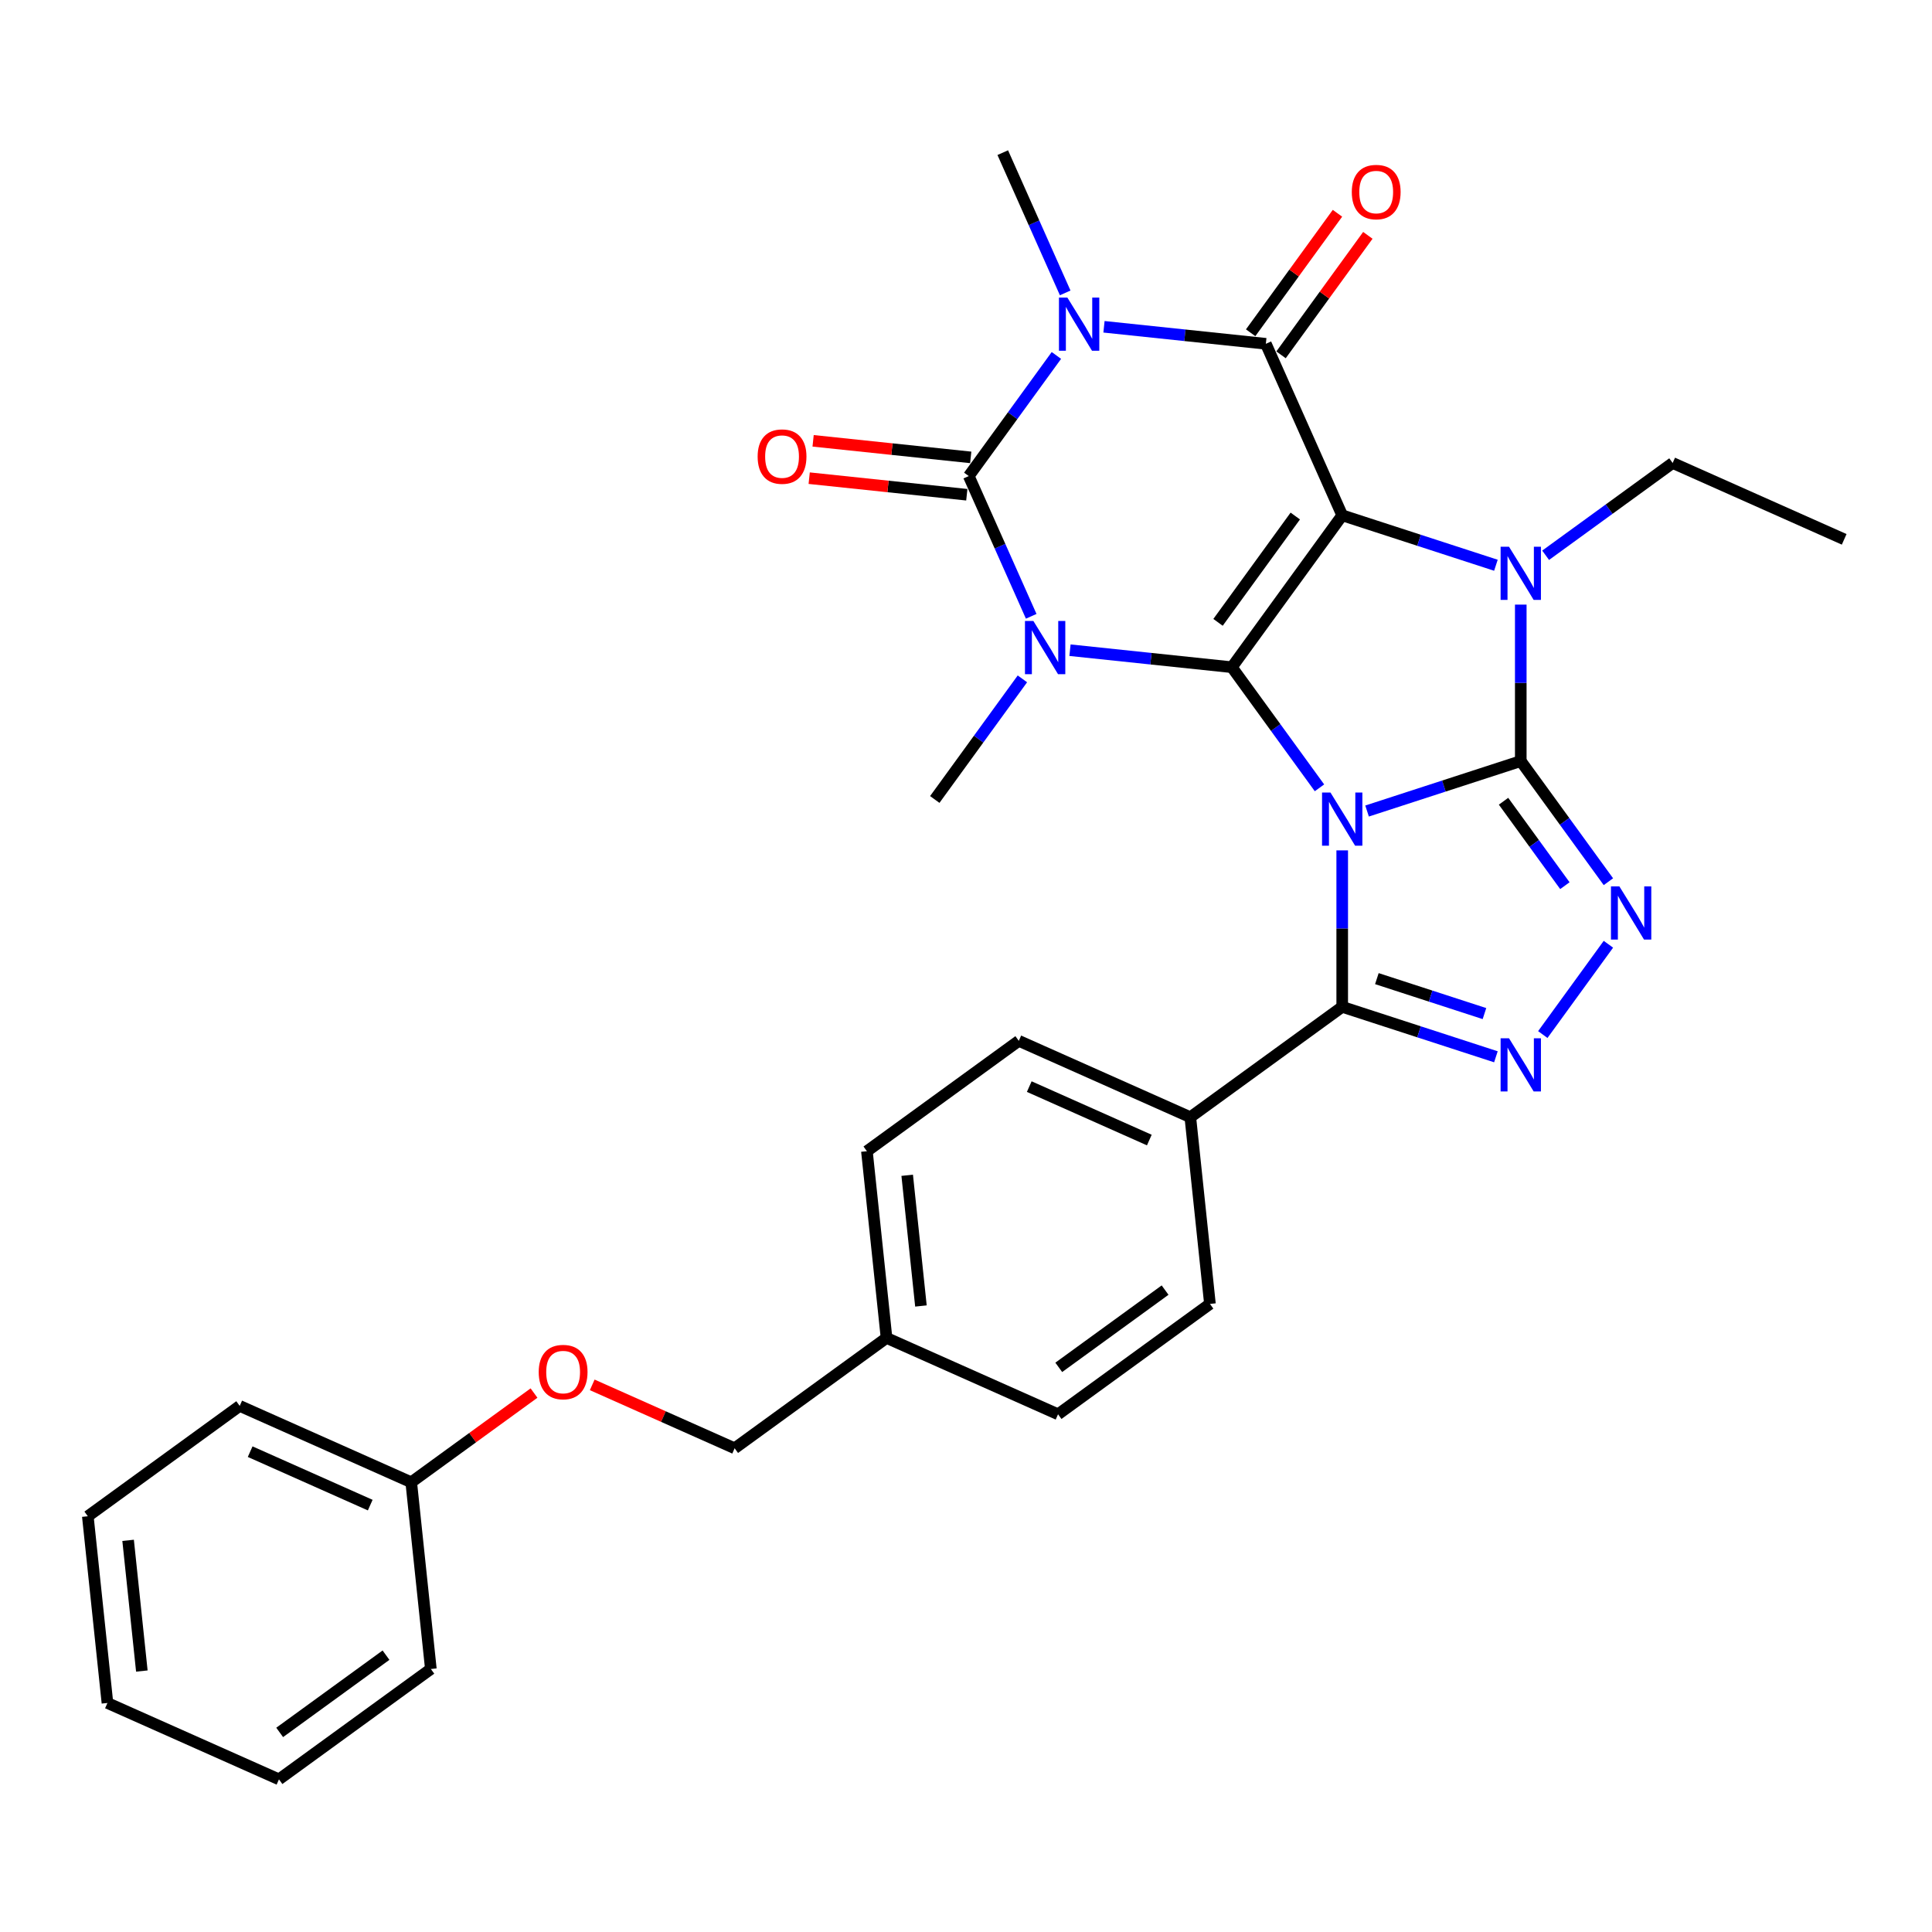 <?xml version='1.0' encoding='iso-8859-1'?>
<svg version='1.1' baseProfile='full'
              xmlns='http://www.w3.org/2000/svg'
                      xmlns:rdkit='http://www.rdkit.org/xml'
                      xmlns:xlink='http://www.w3.org/1999/xlink'
                  xml:space='preserve'
width='1000px' height='1000px' viewBox='0 0 1000 1000'>
<!-- END OF HEADER -->
<rect style='opacity:1.0;fill:#FFFFFF;stroke:none' width='1000' height='1000' x='0' y='0'> </rect>
<path class='bond-0' d='M 682.963,407.775 L 660.284,376.56' style='fill:none;fill-rule:evenodd;stroke:#0000FF;stroke-width:6px;stroke-linecap:butt;stroke-linejoin:miter;stroke-opacity:1' />
<path class='bond-0' d='M 660.284,376.56 L 637.606,345.346' style='fill:none;fill-rule:evenodd;stroke:#000000;stroke-width:6px;stroke-linecap:butt;stroke-linejoin:miter;stroke-opacity:1' />
<path class='bond-2' d='M 707.592,419.784 L 747.371,406.86' style='fill:none;fill-rule:evenodd;stroke:#0000FF;stroke-width:6px;stroke-linecap:butt;stroke-linejoin:miter;stroke-opacity:1' />
<path class='bond-2' d='M 747.371,406.86 L 787.149,393.935' style='fill:none;fill-rule:evenodd;stroke:#000000;stroke-width:6px;stroke-linecap:butt;stroke-linejoin:miter;stroke-opacity:1' />
<path class='bond-9' d='M 694.726,440.155 L 694.726,480.65' style='fill:none;fill-rule:evenodd;stroke:#0000FF;stroke-width:6px;stroke-linecap:butt;stroke-linejoin:miter;stroke-opacity:1' />
<path class='bond-9' d='M 694.726,480.65 L 694.726,521.144' style='fill:none;fill-rule:evenodd;stroke:#000000;stroke-width:6px;stroke-linecap:butt;stroke-linejoin:miter;stroke-opacity:1' />
<path class='bond-1' d='M 637.606,345.346 L 694.726,266.726' style='fill:none;fill-rule:evenodd;stroke:#000000;stroke-width:6px;stroke-linecap:butt;stroke-linejoin:miter;stroke-opacity:1' />
<path class='bond-1' d='M 630.45,322.129 L 670.434,267.095' style='fill:none;fill-rule:evenodd;stroke:#000000;stroke-width:6px;stroke-linecap:butt;stroke-linejoin:miter;stroke-opacity:1' />
<path class='bond-3' d='M 637.606,345.346 L 595.716,340.943' style='fill:none;fill-rule:evenodd;stroke:#000000;stroke-width:6px;stroke-linecap:butt;stroke-linejoin:miter;stroke-opacity:1' />
<path class='bond-3' d='M 595.716,340.943 L 553.825,336.54' style='fill:none;fill-rule:evenodd;stroke:#0000FF;stroke-width:6px;stroke-linecap:butt;stroke-linejoin:miter;stroke-opacity:1' />
<path class='bond-7' d='M 694.726,266.726 L 655.2,177.949' style='fill:none;fill-rule:evenodd;stroke:#000000;stroke-width:6px;stroke-linecap:butt;stroke-linejoin:miter;stroke-opacity:1' />
<path class='bond-32' d='M 694.726,266.726 L 734.504,279.651' style='fill:none;fill-rule:evenodd;stroke:#000000;stroke-width:6px;stroke-linecap:butt;stroke-linejoin:miter;stroke-opacity:1' />
<path class='bond-32' d='M 734.504,279.651 L 774.282,292.576' style='fill:none;fill-rule:evenodd;stroke:#0000FF;stroke-width:6px;stroke-linecap:butt;stroke-linejoin:miter;stroke-opacity:1' />
<path class='bond-6' d='M 787.149,393.935 L 787.149,353.441' style='fill:none;fill-rule:evenodd;stroke:#000000;stroke-width:6px;stroke-linecap:butt;stroke-linejoin:miter;stroke-opacity:1' />
<path class='bond-6' d='M 787.149,353.441 L 787.149,312.946' style='fill:none;fill-rule:evenodd;stroke:#0000FF;stroke-width:6px;stroke-linecap:butt;stroke-linejoin:miter;stroke-opacity:1' />
<path class='bond-8' d='M 787.149,393.935 L 809.827,425.15' style='fill:none;fill-rule:evenodd;stroke:#000000;stroke-width:6px;stroke-linecap:butt;stroke-linejoin:miter;stroke-opacity:1' />
<path class='bond-8' d='M 809.827,425.15 L 832.506,456.365' style='fill:none;fill-rule:evenodd;stroke:#0000FF;stroke-width:6px;stroke-linecap:butt;stroke-linejoin:miter;stroke-opacity:1' />
<path class='bond-8' d='M 778.228,414.724 L 794.104,436.574' style='fill:none;fill-rule:evenodd;stroke:#000000;stroke-width:6px;stroke-linecap:butt;stroke-linejoin:miter;stroke-opacity:1' />
<path class='bond-8' d='M 794.104,436.574 L 809.979,458.424' style='fill:none;fill-rule:evenodd;stroke:#0000FF;stroke-width:6px;stroke-linecap:butt;stroke-linejoin:miter;stroke-opacity:1' />
<path class='bond-5' d='M 533.751,318.998 L 517.592,282.704' style='fill:none;fill-rule:evenodd;stroke:#0000FF;stroke-width:6px;stroke-linecap:butt;stroke-linejoin:miter;stroke-opacity:1' />
<path class='bond-5' d='M 517.592,282.704 L 501.433,246.41' style='fill:none;fill-rule:evenodd;stroke:#000000;stroke-width:6px;stroke-linecap:butt;stroke-linejoin:miter;stroke-opacity:1' />
<path class='bond-14' d='M 529.196,351.378 L 506.517,382.592' style='fill:none;fill-rule:evenodd;stroke:#0000FF;stroke-width:6px;stroke-linecap:butt;stroke-linejoin:miter;stroke-opacity:1' />
<path class='bond-14' d='M 506.517,382.592 L 483.839,413.807' style='fill:none;fill-rule:evenodd;stroke:#000000;stroke-width:6px;stroke-linecap:butt;stroke-linejoin:miter;stroke-opacity:1' />
<path class='bond-4' d='M 546.79,183.981 L 524.112,215.196' style='fill:none;fill-rule:evenodd;stroke:#0000FF;stroke-width:6px;stroke-linecap:butt;stroke-linejoin:miter;stroke-opacity:1' />
<path class='bond-4' d='M 524.112,215.196 L 501.433,246.41' style='fill:none;fill-rule:evenodd;stroke:#000000;stroke-width:6px;stroke-linecap:butt;stroke-linejoin:miter;stroke-opacity:1' />
<path class='bond-15' d='M 551.345,151.601 L 535.186,115.307' style='fill:none;fill-rule:evenodd;stroke:#0000FF;stroke-width:6px;stroke-linecap:butt;stroke-linejoin:miter;stroke-opacity:1' />
<path class='bond-15' d='M 535.186,115.307 L 519.027,79.013' style='fill:none;fill-rule:evenodd;stroke:#000000;stroke-width:6px;stroke-linecap:butt;stroke-linejoin:miter;stroke-opacity:1' />
<path class='bond-33' d='M 571.42,169.143 L 613.31,173.546' style='fill:none;fill-rule:evenodd;stroke:#0000FF;stroke-width:6px;stroke-linecap:butt;stroke-linejoin:miter;stroke-opacity:1' />
<path class='bond-33' d='M 613.31,173.546 L 655.2,177.949' style='fill:none;fill-rule:evenodd;stroke:#000000;stroke-width:6px;stroke-linecap:butt;stroke-linejoin:miter;stroke-opacity:1' />
<path class='bond-12' d='M 502.449,236.746 L 461.657,232.458' style='fill:none;fill-rule:evenodd;stroke:#000000;stroke-width:6px;stroke-linecap:butt;stroke-linejoin:miter;stroke-opacity:1' />
<path class='bond-12' d='M 461.657,232.458 L 420.865,228.171' style='fill:none;fill-rule:evenodd;stroke:#FF0000;stroke-width:6px;stroke-linecap:butt;stroke-linejoin:miter;stroke-opacity:1' />
<path class='bond-12' d='M 500.417,256.075 L 459.625,251.788' style='fill:none;fill-rule:evenodd;stroke:#000000;stroke-width:6px;stroke-linecap:butt;stroke-linejoin:miter;stroke-opacity:1' />
<path class='bond-12' d='M 459.625,251.788 L 418.833,247.5' style='fill:none;fill-rule:evenodd;stroke:#FF0000;stroke-width:6px;stroke-linecap:butt;stroke-linejoin:miter;stroke-opacity:1' />
<path class='bond-16' d='M 800.015,287.408 L 832.892,263.522' style='fill:none;fill-rule:evenodd;stroke:#0000FF;stroke-width:6px;stroke-linecap:butt;stroke-linejoin:miter;stroke-opacity:1' />
<path class='bond-16' d='M 832.892,263.522 L 865.768,239.636' style='fill:none;fill-rule:evenodd;stroke:#000000;stroke-width:6px;stroke-linecap:butt;stroke-linejoin:miter;stroke-opacity:1' />
<path class='bond-13' d='M 663.062,183.661 L 685.529,152.738' style='fill:none;fill-rule:evenodd;stroke:#000000;stroke-width:6px;stroke-linecap:butt;stroke-linejoin:miter;stroke-opacity:1' />
<path class='bond-13' d='M 685.529,152.738 L 707.996,121.815' style='fill:none;fill-rule:evenodd;stroke:#FF0000;stroke-width:6px;stroke-linecap:butt;stroke-linejoin:miter;stroke-opacity:1' />
<path class='bond-13' d='M 647.338,172.237 L 669.805,141.314' style='fill:none;fill-rule:evenodd;stroke:#000000;stroke-width:6px;stroke-linecap:butt;stroke-linejoin:miter;stroke-opacity:1' />
<path class='bond-13' d='M 669.805,141.314 L 692.272,110.39' style='fill:none;fill-rule:evenodd;stroke:#FF0000;stroke-width:6px;stroke-linecap:butt;stroke-linejoin:miter;stroke-opacity:1' />
<path class='bond-31' d='M 832.506,488.745 L 798.548,535.484' style='fill:none;fill-rule:evenodd;stroke:#0000FF;stroke-width:6px;stroke-linecap:butt;stroke-linejoin:miter;stroke-opacity:1' />
<path class='bond-10' d='M 694.726,521.144 L 734.504,534.069' style='fill:none;fill-rule:evenodd;stroke:#000000;stroke-width:6px;stroke-linecap:butt;stroke-linejoin:miter;stroke-opacity:1' />
<path class='bond-10' d='M 734.504,534.069 L 774.282,546.993' style='fill:none;fill-rule:evenodd;stroke:#0000FF;stroke-width:6px;stroke-linecap:butt;stroke-linejoin:miter;stroke-opacity:1' />
<path class='bond-10' d='M 712.665,506.537 L 740.51,515.584' style='fill:none;fill-rule:evenodd;stroke:#000000;stroke-width:6px;stroke-linecap:butt;stroke-linejoin:miter;stroke-opacity:1' />
<path class='bond-10' d='M 740.51,515.584 L 768.355,524.631' style='fill:none;fill-rule:evenodd;stroke:#0000FF;stroke-width:6px;stroke-linecap:butt;stroke-linejoin:miter;stroke-opacity:1' />
<path class='bond-11' d='M 694.726,521.144 L 616.107,578.264' style='fill:none;fill-rule:evenodd;stroke:#000000;stroke-width:6px;stroke-linecap:butt;stroke-linejoin:miter;stroke-opacity:1' />
<path class='bond-17' d='M 616.107,578.264 L 527.329,538.738' style='fill:none;fill-rule:evenodd;stroke:#000000;stroke-width:6px;stroke-linecap:butt;stroke-linejoin:miter;stroke-opacity:1' />
<path class='bond-17' d='M 594.885,590.091 L 532.74,562.423' style='fill:none;fill-rule:evenodd;stroke:#000000;stroke-width:6px;stroke-linecap:butt;stroke-linejoin:miter;stroke-opacity:1' />
<path class='bond-18' d='M 616.107,578.264 L 626.264,674.911' style='fill:none;fill-rule:evenodd;stroke:#000000;stroke-width:6px;stroke-linecap:butt;stroke-linejoin:miter;stroke-opacity:1' />
<path class='bond-27' d='M 865.768,239.636 L 954.545,279.162' style='fill:none;fill-rule:evenodd;stroke:#000000;stroke-width:6px;stroke-linecap:butt;stroke-linejoin:miter;stroke-opacity:1' />
<path class='bond-23' d='M 527.329,538.738 L 448.71,595.859' style='fill:none;fill-rule:evenodd;stroke:#000000;stroke-width:6px;stroke-linecap:butt;stroke-linejoin:miter;stroke-opacity:1' />
<path class='bond-22' d='M 626.264,674.911 L 547.645,732.031' style='fill:none;fill-rule:evenodd;stroke:#000000;stroke-width:6px;stroke-linecap:butt;stroke-linejoin:miter;stroke-opacity:1' />
<path class='bond-22' d='M 603.047,667.755 L 548.014,707.739' style='fill:none;fill-rule:evenodd;stroke:#000000;stroke-width:6px;stroke-linecap:butt;stroke-linejoin:miter;stroke-opacity:1' />
<path class='bond-19' d='M 306.534,716.806 L 343.391,733.216' style='fill:none;fill-rule:evenodd;stroke:#FF0000;stroke-width:6px;stroke-linecap:butt;stroke-linejoin:miter;stroke-opacity:1' />
<path class='bond-19' d='M 343.391,733.216 L 380.248,749.625' style='fill:none;fill-rule:evenodd;stroke:#000000;stroke-width:6px;stroke-linecap:butt;stroke-linejoin:miter;stroke-opacity:1' />
<path class='bond-24' d='M 276.408,721.043 L 244.63,744.131' style='fill:none;fill-rule:evenodd;stroke:#FF0000;stroke-width:6px;stroke-linecap:butt;stroke-linejoin:miter;stroke-opacity:1' />
<path class='bond-24' d='M 244.63,744.131 L 212.851,767.22' style='fill:none;fill-rule:evenodd;stroke:#000000;stroke-width:6px;stroke-linecap:butt;stroke-linejoin:miter;stroke-opacity:1' />
<path class='bond-20' d='M 458.868,692.505 L 547.645,732.031' style='fill:none;fill-rule:evenodd;stroke:#000000;stroke-width:6px;stroke-linecap:butt;stroke-linejoin:miter;stroke-opacity:1' />
<path class='bond-21' d='M 458.868,692.505 L 380.248,749.625' style='fill:none;fill-rule:evenodd;stroke:#000000;stroke-width:6px;stroke-linecap:butt;stroke-linejoin:miter;stroke-opacity:1' />
<path class='bond-34' d='M 458.868,692.505 L 448.71,595.859' style='fill:none;fill-rule:evenodd;stroke:#000000;stroke-width:6px;stroke-linecap:butt;stroke-linejoin:miter;stroke-opacity:1' />
<path class='bond-34' d='M 476.673,675.977 L 469.563,608.324' style='fill:none;fill-rule:evenodd;stroke:#000000;stroke-width:6px;stroke-linecap:butt;stroke-linejoin:miter;stroke-opacity:1' />
<path class='bond-25' d='M 212.851,767.22 L 124.074,727.693' style='fill:none;fill-rule:evenodd;stroke:#000000;stroke-width:6px;stroke-linecap:butt;stroke-linejoin:miter;stroke-opacity:1' />
<path class='bond-25' d='M 191.63,779.046 L 129.485,751.378' style='fill:none;fill-rule:evenodd;stroke:#000000;stroke-width:6px;stroke-linecap:butt;stroke-linejoin:miter;stroke-opacity:1' />
<path class='bond-26' d='M 212.851,767.22 L 223.009,863.866' style='fill:none;fill-rule:evenodd;stroke:#000000;stroke-width:6px;stroke-linecap:butt;stroke-linejoin:miter;stroke-opacity:1' />
<path class='bond-28' d='M 124.074,727.693 L 45.455,784.814' style='fill:none;fill-rule:evenodd;stroke:#000000;stroke-width:6px;stroke-linecap:butt;stroke-linejoin:miter;stroke-opacity:1' />
<path class='bond-29' d='M 223.009,863.866 L 144.39,920.987' style='fill:none;fill-rule:evenodd;stroke:#000000;stroke-width:6px;stroke-linecap:butt;stroke-linejoin:miter;stroke-opacity:1' />
<path class='bond-29' d='M 199.792,856.71 L 144.759,896.695' style='fill:none;fill-rule:evenodd;stroke:#000000;stroke-width:6px;stroke-linecap:butt;stroke-linejoin:miter;stroke-opacity:1' />
<path class='bond-35' d='M 45.455,784.814 L 55.612,881.46' style='fill:none;fill-rule:evenodd;stroke:#000000;stroke-width:6px;stroke-linecap:butt;stroke-linejoin:miter;stroke-opacity:1' />
<path class='bond-35' d='M 66.308,797.279 L 73.418,864.932' style='fill:none;fill-rule:evenodd;stroke:#000000;stroke-width:6px;stroke-linecap:butt;stroke-linejoin:miter;stroke-opacity:1' />
<path class='bond-30' d='M 144.39,920.987 L 55.612,881.46' style='fill:none;fill-rule:evenodd;stroke:#000000;stroke-width:6px;stroke-linecap:butt;stroke-linejoin:miter;stroke-opacity:1' />
<path  class='atom-0' d='M 688.643 410.205
L 697.661 424.781
Q 698.555 426.22, 699.993 428.824
Q 701.431 431.428, 701.509 431.584
L 701.509 410.205
L 705.163 410.205
L 705.163 437.726
L 701.392 437.726
L 691.713 421.788
Q 690.586 419.922, 689.381 417.784
Q 688.215 415.647, 687.865 414.986
L 687.865 437.726
L 684.289 437.726
L 684.289 410.205
L 688.643 410.205
' fill='#0000FF'/>
<path  class='atom-4' d='M 534.876 321.427
L 543.894 336.004
Q 544.788 337.442, 546.226 340.047
Q 547.664 342.651, 547.742 342.807
L 547.742 321.427
L 551.396 321.427
L 551.396 348.948
L 547.625 348.948
L 537.946 333.011
Q 536.819 331.145, 535.614 329.007
Q 534.448 326.869, 534.098 326.208
L 534.098 348.948
L 530.522 348.948
L 530.522 321.427
L 534.876 321.427
' fill='#0000FF'/>
<path  class='atom-5' d='M 552.47 154.03
L 561.488 168.607
Q 562.382 170.045, 563.82 172.65
Q 565.258 175.254, 565.336 175.41
L 565.336 154.03
L 568.99 154.03
L 568.99 181.551
L 565.22 181.551
L 555.541 165.614
Q 554.413 163.748, 553.208 161.61
Q 552.042 159.472, 551.692 158.812
L 551.692 181.551
L 548.116 181.551
L 548.116 154.03
L 552.47 154.03
' fill='#0000FF'/>
<path  class='atom-7' d='M 781.065 282.996
L 790.083 297.572
Q 790.977 299.011, 792.416 301.615
Q 793.854 304.22, 793.932 304.375
L 793.932 282.996
L 797.586 282.996
L 797.586 310.517
L 793.815 310.517
L 784.136 294.579
Q 783.009 292.714, 781.804 290.576
Q 780.638 288.438, 780.288 287.777
L 780.288 310.517
L 776.712 310.517
L 776.712 282.996
L 781.065 282.996
' fill='#0000FF'/>
<path  class='atom-9' d='M 838.186 458.794
L 847.204 473.371
Q 848.098 474.809, 849.536 477.414
Q 850.974 480.018, 851.052 480.173
L 851.052 458.794
L 854.706 458.794
L 854.706 486.315
L 850.935 486.315
L 841.256 470.378
Q 840.129 468.512, 838.924 466.374
Q 837.758 464.236, 837.408 463.575
L 837.408 486.315
L 833.832 486.315
L 833.832 458.794
L 838.186 458.794
' fill='#0000FF'/>
<path  class='atom-11' d='M 781.065 537.413
L 790.083 551.99
Q 790.977 553.429, 792.416 556.033
Q 793.854 558.637, 793.932 558.793
L 793.932 537.413
L 797.586 537.413
L 797.586 564.935
L 793.815 564.935
L 784.136 548.997
Q 783.009 547.131, 781.804 544.993
Q 780.638 542.855, 780.288 542.195
L 780.288 564.935
L 776.712 564.935
L 776.712 537.413
L 781.065 537.413
' fill='#0000FF'/>
<path  class='atom-13' d='M 392.153 236.33
Q 392.153 229.722, 395.418 226.029
Q 398.683 222.336, 404.786 222.336
Q 410.889 222.336, 414.154 226.029
Q 417.419 229.722, 417.419 236.33
Q 417.419 243.016, 414.115 246.825
Q 410.811 250.596, 404.786 250.596
Q 398.722 250.596, 395.418 246.825
Q 392.153 243.055, 392.153 236.33
M 404.786 247.486
Q 408.984 247.486, 411.239 244.687
Q 413.532 241.85, 413.532 236.33
Q 413.532 230.927, 411.239 228.206
Q 408.984 225.446, 404.786 225.446
Q 400.588 225.446, 398.295 228.167
Q 396.04 230.888, 396.04 236.33
Q 396.04 241.889, 398.295 244.687
Q 400.588 247.486, 404.786 247.486
' fill='#FF0000'/>
<path  class='atom-14' d='M 699.687 99.407
Q 699.687 92.799, 702.952 89.106
Q 706.217 85.413, 712.32 85.413
Q 718.423 85.413, 721.688 89.106
Q 724.953 92.799, 724.953 99.407
Q 724.953 106.093, 721.649 109.902
Q 718.345 113.673, 712.32 113.673
Q 706.256 113.673, 702.952 109.902
Q 699.687 106.132, 699.687 99.407
M 712.32 110.563
Q 716.518 110.563, 718.773 107.765
Q 721.066 104.927, 721.066 99.407
Q 721.066 94.004, 718.773 91.283
Q 716.518 88.523, 712.32 88.523
Q 708.122 88.523, 705.829 91.244
Q 703.574 93.965, 703.574 99.407
Q 703.574 104.966, 705.829 107.765
Q 708.122 110.563, 712.32 110.563
' fill='#FF0000'/>
<path  class='atom-20' d='M 278.838 710.177
Q 278.838 703.569, 282.103 699.876
Q 285.368 696.183, 291.471 696.183
Q 297.574 696.183, 300.839 699.876
Q 304.104 703.569, 304.104 710.177
Q 304.104 716.863, 300.8 720.672
Q 297.496 724.443, 291.471 724.443
Q 285.407 724.443, 282.103 720.672
Q 278.838 716.902, 278.838 710.177
M 291.471 721.333
Q 295.669 721.333, 297.923 718.534
Q 300.217 715.697, 300.217 710.177
Q 300.217 704.774, 297.923 702.053
Q 295.669 699.293, 291.471 699.293
Q 287.273 699.293, 284.979 702.014
Q 282.725 704.735, 282.725 710.177
Q 282.725 715.736, 284.979 718.534
Q 287.273 721.333, 291.471 721.333
' fill='#FF0000'/>
</svg>

